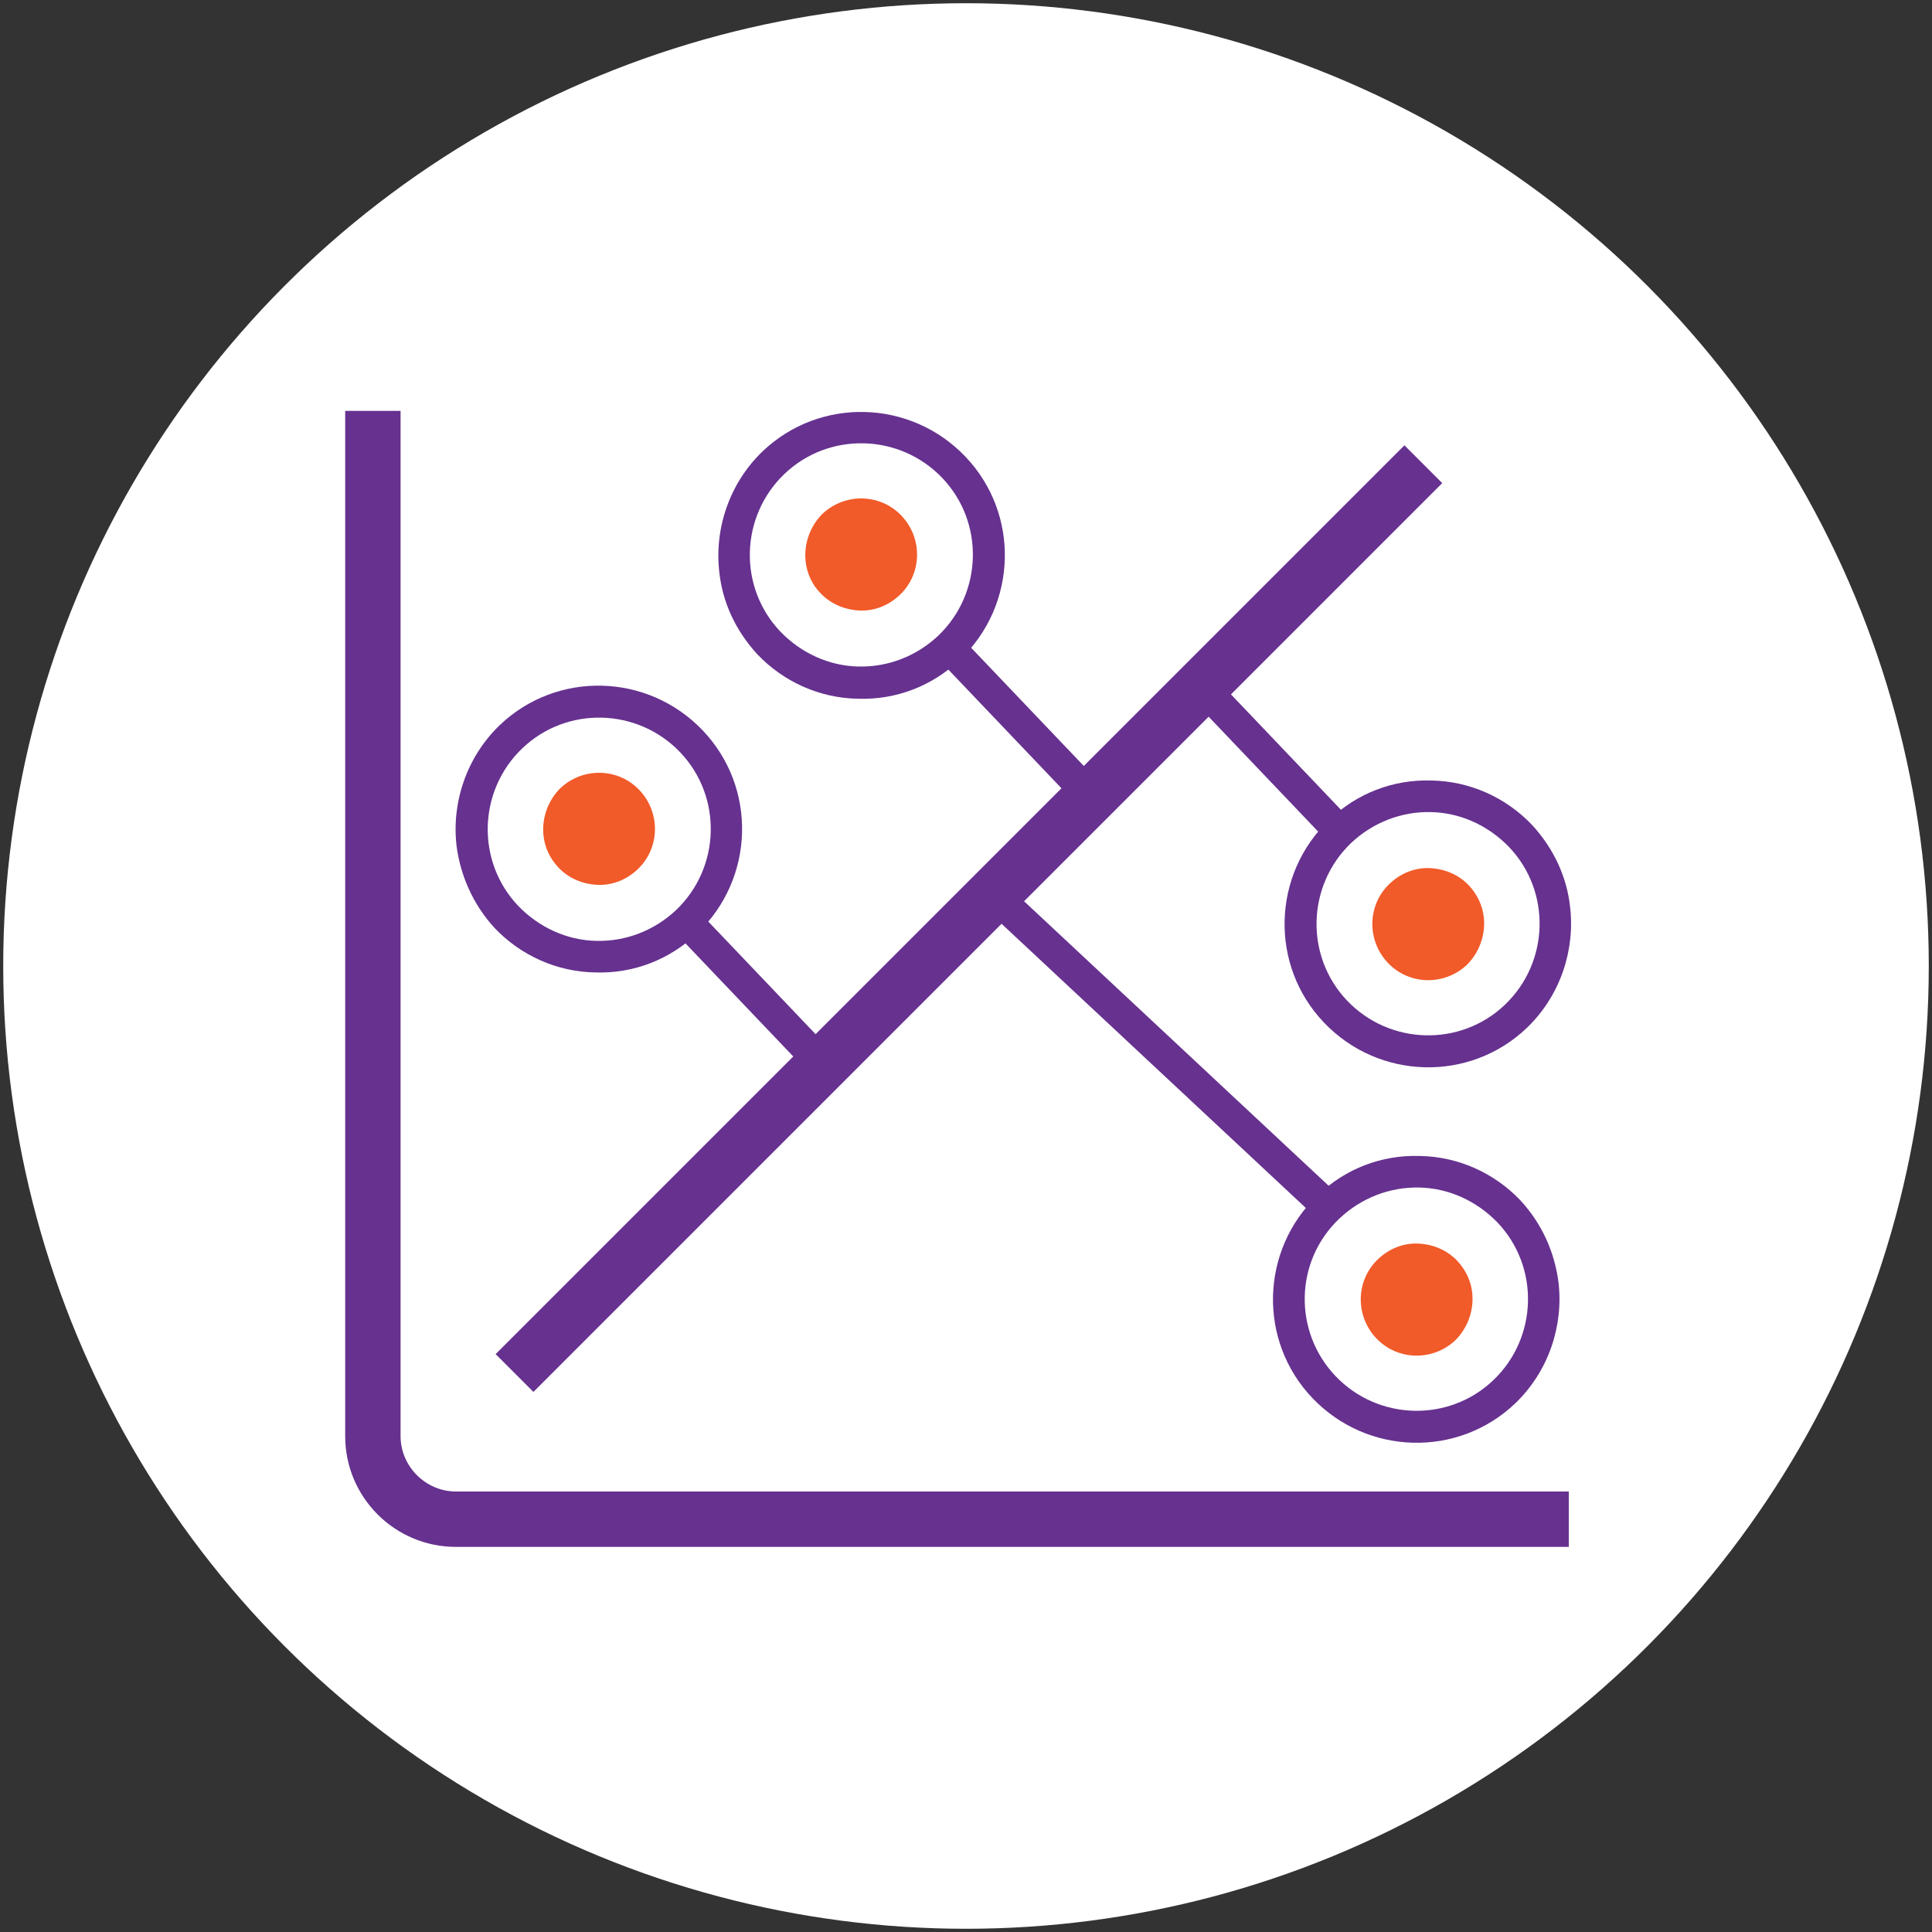 <?xml version="1.0" encoding="UTF-8"?> <!-- Generator: Adobe Illustrator 25.4.1, SVG Export Plug-In . SVG Version: 6.00 Build 0) --> <svg xmlns="http://www.w3.org/2000/svg" xmlns:xlink="http://www.w3.org/1999/xlink" version="1.1" id="Layer_1" x="0px" y="0px" viewBox="0 0 300 300" style="enable-background:new 0 0 300 300;" xml:space="preserve"><rect x="0" y="0" width="300" height="300" fill="#333333" stroke="none"/> <style type="text/css"> .st0{fill:#FFFFFF;} .st1{fill:#66318F;} .st2{fill:#F15A29;} </style> <circle class="st0" cx="150" cy="150" r="149.5"></circle> <g> <g> <rect x="50.7" y="138.5" transform="matrix(0.707 -0.707 0.707 0.707 -56.802 148.194)" class="st1" width="199.6" height="8.3"></rect> </g> <g> <path class="st1" d="M243.6,240.2H70.8c-9.5,0-17.2-7.7-17.2-17.2V63.8h8.6V223c0,4.7,3.9,8.6,8.6,8.6h172.8V240.2z"></path> </g> <g> <rect x="115.6" y="138.7" transform="matrix(0.724 -0.69 0.69 0.724 -74.391 124.329)" class="st1" width="4.9" height="32.7"></rect> <g> <path class="st1" d="M70.9,131.4c-0.8-6.7,1.5-13.8,6.7-18.8c8.9-8.5,23-8.1,31.5,0.8l0,0c8.5,8.9,8.1,23-0.8,31.5 c-4.3,4.1-9.9,6.3-15.9,6.1c-5.9-0.1-11.5-2.6-15.6-6.9C73.5,140.5,71.5,136,70.9,131.4z M105.6,116.8 c-6.6-6.9-17.6-7.2-24.5-0.6s-7.2,17.6-0.6,24.5c3.2,3.3,7.5,5.3,12.1,5.4c4.6,0.1,9-1.6,12.4-4.8 C111.9,134.7,112.2,123.7,105.6,116.8L105.6,116.8z"></path> <path class="st2" d="M84.4,129.8c-0.3-2.6,0.6-5.4,2.6-7.4c3.5-3.3,9-3.2,12.3,0.3l0,0c3.3,3.5,3.2,9-0.3,12.3 c-1.7,1.6-3.9,2.5-6.2,2.4c-2.3-0.1-4.5-1-6.1-2.7C85.4,133.3,84.6,131.6,84.4,129.8z"></path> </g> </g> <g> <rect x="156.3" y="96.1" transform="matrix(0.724 -0.69 0.69 0.724 -33.748 140.631)" class="st1" width="4.9" height="32.7"></rect> <g> <path class="st1" d="M111.7,88.9c-0.8-6.7,1.5-13.8,6.7-18.8c8.9-8.5,23-8.1,31.5,0.8l0,0c8.5,8.9,8.1,23-0.8,31.5 c-4.3,4.1-9.9,6.3-15.9,6.1c-5.9-0.1-11.5-2.6-15.6-6.9C114.2,97.9,112.2,93.5,111.7,88.9z M146.3,74.2 c-6.6-6.9-17.6-7.2-24.5-0.6c-6.9,6.6-7.2,17.6-0.6,24.5c3.2,3.3,7.5,5.3,12.1,5.4c4.6,0.1,9-1.6,12.4-4.8 C152.6,92.1,152.9,81.1,146.3,74.2L146.3,74.2z"></path> <path class="st2" d="M125.1,87.2c-0.3-2.6,0.6-5.4,2.6-7.4c3.5-3.3,9-3.2,12.3,0.3l0,0c3.3,3.5,3.2,9-0.3,12.3 c-1.7,1.6-3.9,2.5-6.2,2.4s-4.5-1-6.1-2.7C126.1,90.8,125.3,89,125.1,87.2z"></path> </g> </g> <g> <rect x="194.3" y="100.9" transform="matrix(0.724 -0.69 0.69 0.724 -26.552 168.176)" class="st1" width="4.9" height="32.7"></rect> <g> <path class="st1" d="M243.8,140.8c0.8,6.7-1.5,13.8-6.7,18.8c-8.9,8.5-23,8.1-31.5-0.8l0,0c-8.5-8.9-8.1-23,0.8-31.5 c4.3-4.1,9.9-6.3,15.9-6.1c5.9,0.1,11.5,2.6,15.6,6.9C241.3,131.8,243.3,136.2,243.8,140.8z M209.2,155.4 c6.6,6.9,17.6,7.2,24.5,0.6c6.9-6.6,7.2-17.6,0.6-24.5c-3.2-3.3-7.5-5.3-12.1-5.4s-9,1.6-12.4,4.8 C202.9,137.5,202.6,148.5,209.2,155.4L209.2,155.4z"></path> <path class="st2" d="M230.4,142.4c0.3,2.6-0.6,5.4-2.6,7.4c-3.5,3.3-9,3.2-12.3-0.3l0,0c-3.3-3.5-3.2-9,0.3-12.3 c1.7-1.6,3.9-2.5,6.2-2.4s4.5,1,6.1,2.7C229.4,138.9,230.2,140.6,230.4,142.4z"></path> </g> </g> <polygon class="st1" points="208,185.7 204.4,189.1 151.3,139.5 154.9,136.1 "></polygon> <g> <path class="st1" d="M242,199.1c0.8,6.7-1.5,13.8-6.7,18.8c-8.9,8.5-23,8.1-31.5-0.8l0,0c-8.5-8.9-8.1-23,0.8-31.5 c4.3-4.1,9.9-6.3,15.9-6.1c5.9,0.1,11.5,2.6,15.6,6.9C239.5,190.1,241.4,194.5,242,199.1z M207.4,213.7c6.6,6.9,17.6,7.2,24.5,0.6 c6.9-6.6,7.2-17.6,0.6-24.5c-3.2-3.3-7.5-5.3-12.1-5.4c-4.6-0.1-9,1.6-12.4,4.8C201,195.8,200.8,206.8,207.4,213.7L207.4,213.7z"></path> <path class="st2" d="M228.6,200.7c0.3,2.6-0.6,5.4-2.6,7.4c-3.5,3.3-9,3.2-12.3-0.3l0,0c-3.3-3.5-3.2-9,0.3-12.3 c1.7-1.6,3.9-2.5,6.2-2.4s4.5,1,6.1,2.7C227.6,197.2,228.4,198.9,228.6,200.7z"></path> </g> </g> </svg> 